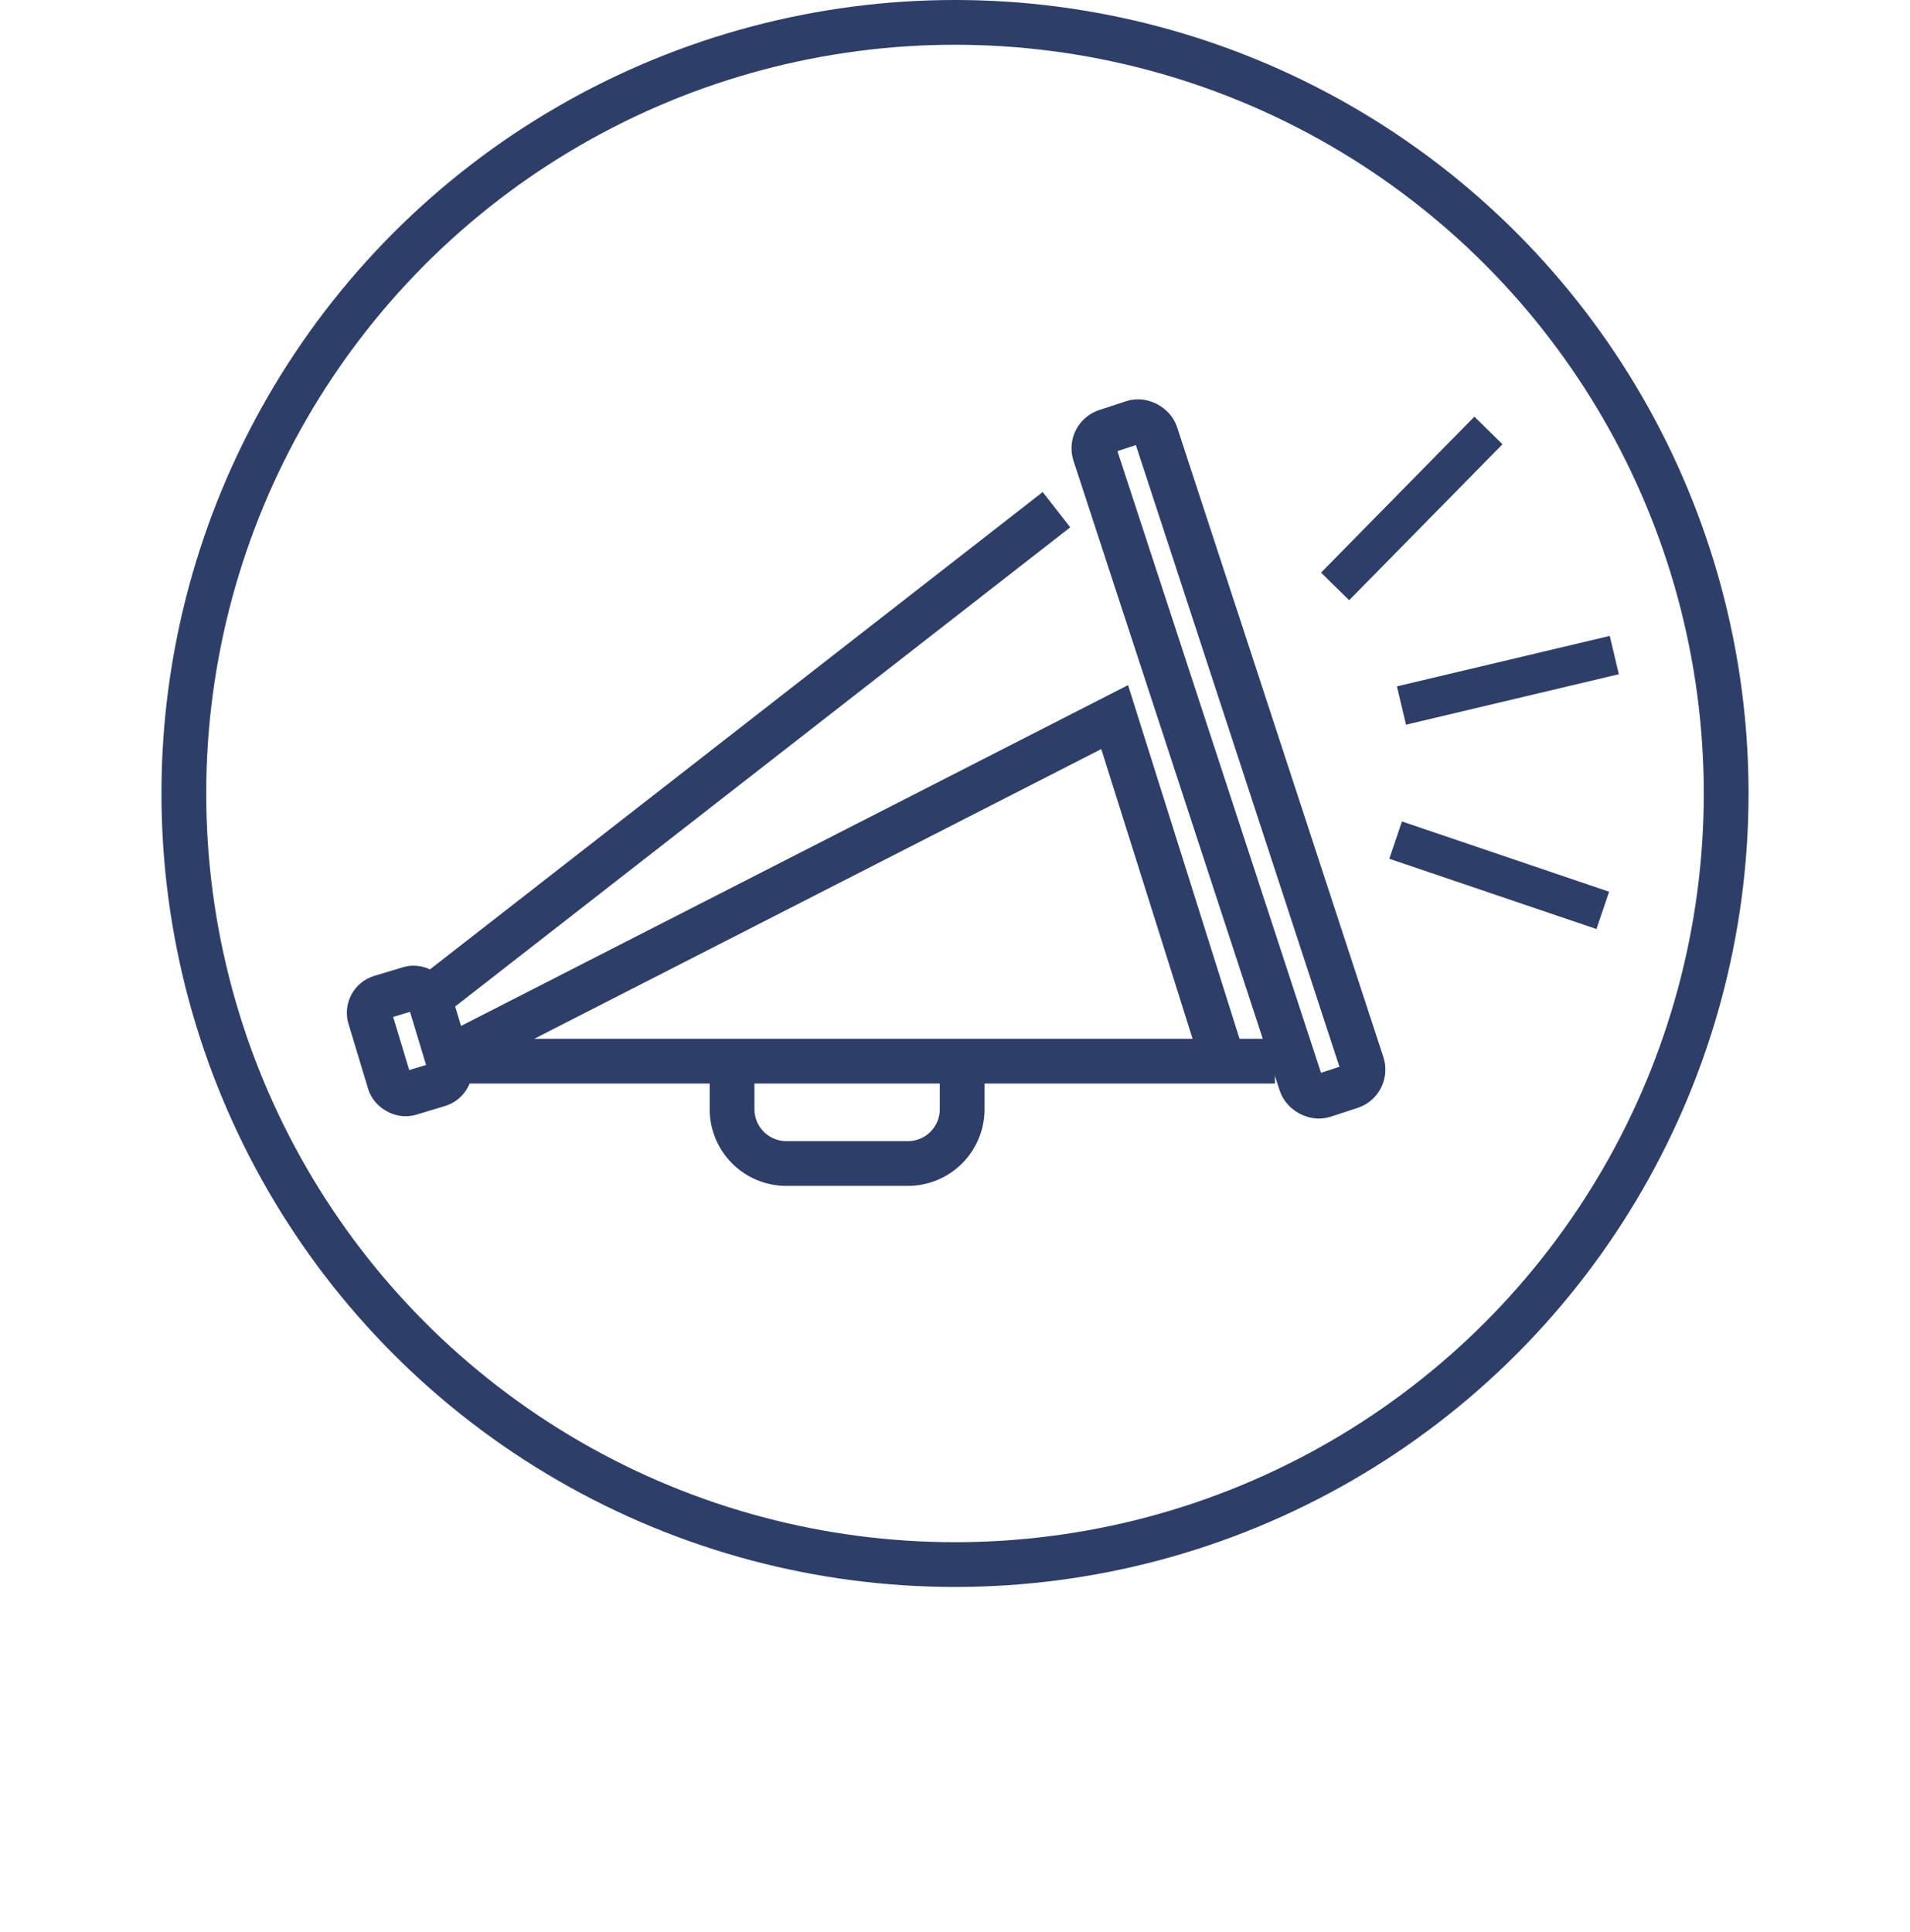 <svg id="Layer_1" data-name="Layer 1" xmlns="http://www.w3.org/2000/svg" viewBox="0 0 64 64.75"><defs><style>.cls-1{fill:none;stroke:#2d3f69;stroke-miterlimit:10;stroke-width:1.5px;}.cls-2{fill:#2d3f69;}.cls-3{fill:#fff;opacity:0;}</style></defs><title>menu-news</title><circle class="cls-1" cx="32" cy="26.59" r="25.84"/><rect class="cls-1" x="286.36" y="396.57" width="2.09" height="3.36" rx="0.54" ry="0.54" transform="translate(-376.52 -263.3) rotate(-16.8)"/><line class="cls-1" x1="35.4" y1="17.08" x2="14.08" y2="33.69"/><polyline class="cls-1" points="15.12 35.39 37.35 24.03 40.87 35.2"/><line class="cls-1" x1="42.72" y1="35.56" x2="15.12" y2="35.56"/><rect class="cls-1" x="313.74" y="377.13" width="2.15" height="23.42" rx="0.6" ry="0.6" transform="translate(-379.02 -246.14) rotate(-18.13)"/><path class="cls-1" d="M305.9,399v1.57a1.82,1.82,0,0,1-1.81,1.81H300a1.82,1.82,0,0,1-1.81-1.81V399" transform="translate(-273.66 -363.39)"/><rect class="cls-2" x="317.3" y="379.76" width="7.33" height="1.32" transform="translate(-448.99 -20.76) rotate(-45.49)"/><path class="cls-2" d="M323.06,377.69l.59.58-4.79,4.87-.59-.58Z" transform="translate(-273.66 -363.39)"/><rect class="cls-2" x="320.54" y="385.5" width="7.33" height="1.32" transform="translate(-354.03 -278.14) rotate(-13.34)"/><path class="cls-2" d="M327.43,385l.19.8L321,387.35l-.19-.8Z" transform="translate(-273.66 -363.39)"/><rect class="cls-2" x="323.24" y="389.08" width="1.32" height="7.33" transform="translate(-425.75 209.88) rotate(-71.26)"/><path class="cls-2" d="M327.27,393.44l-.26.78L320.54,392l.26-.78Z" transform="translate(-273.66 -363.39)"/><rect class="cls-3" y="0.75" width="64" height="64"/></svg>